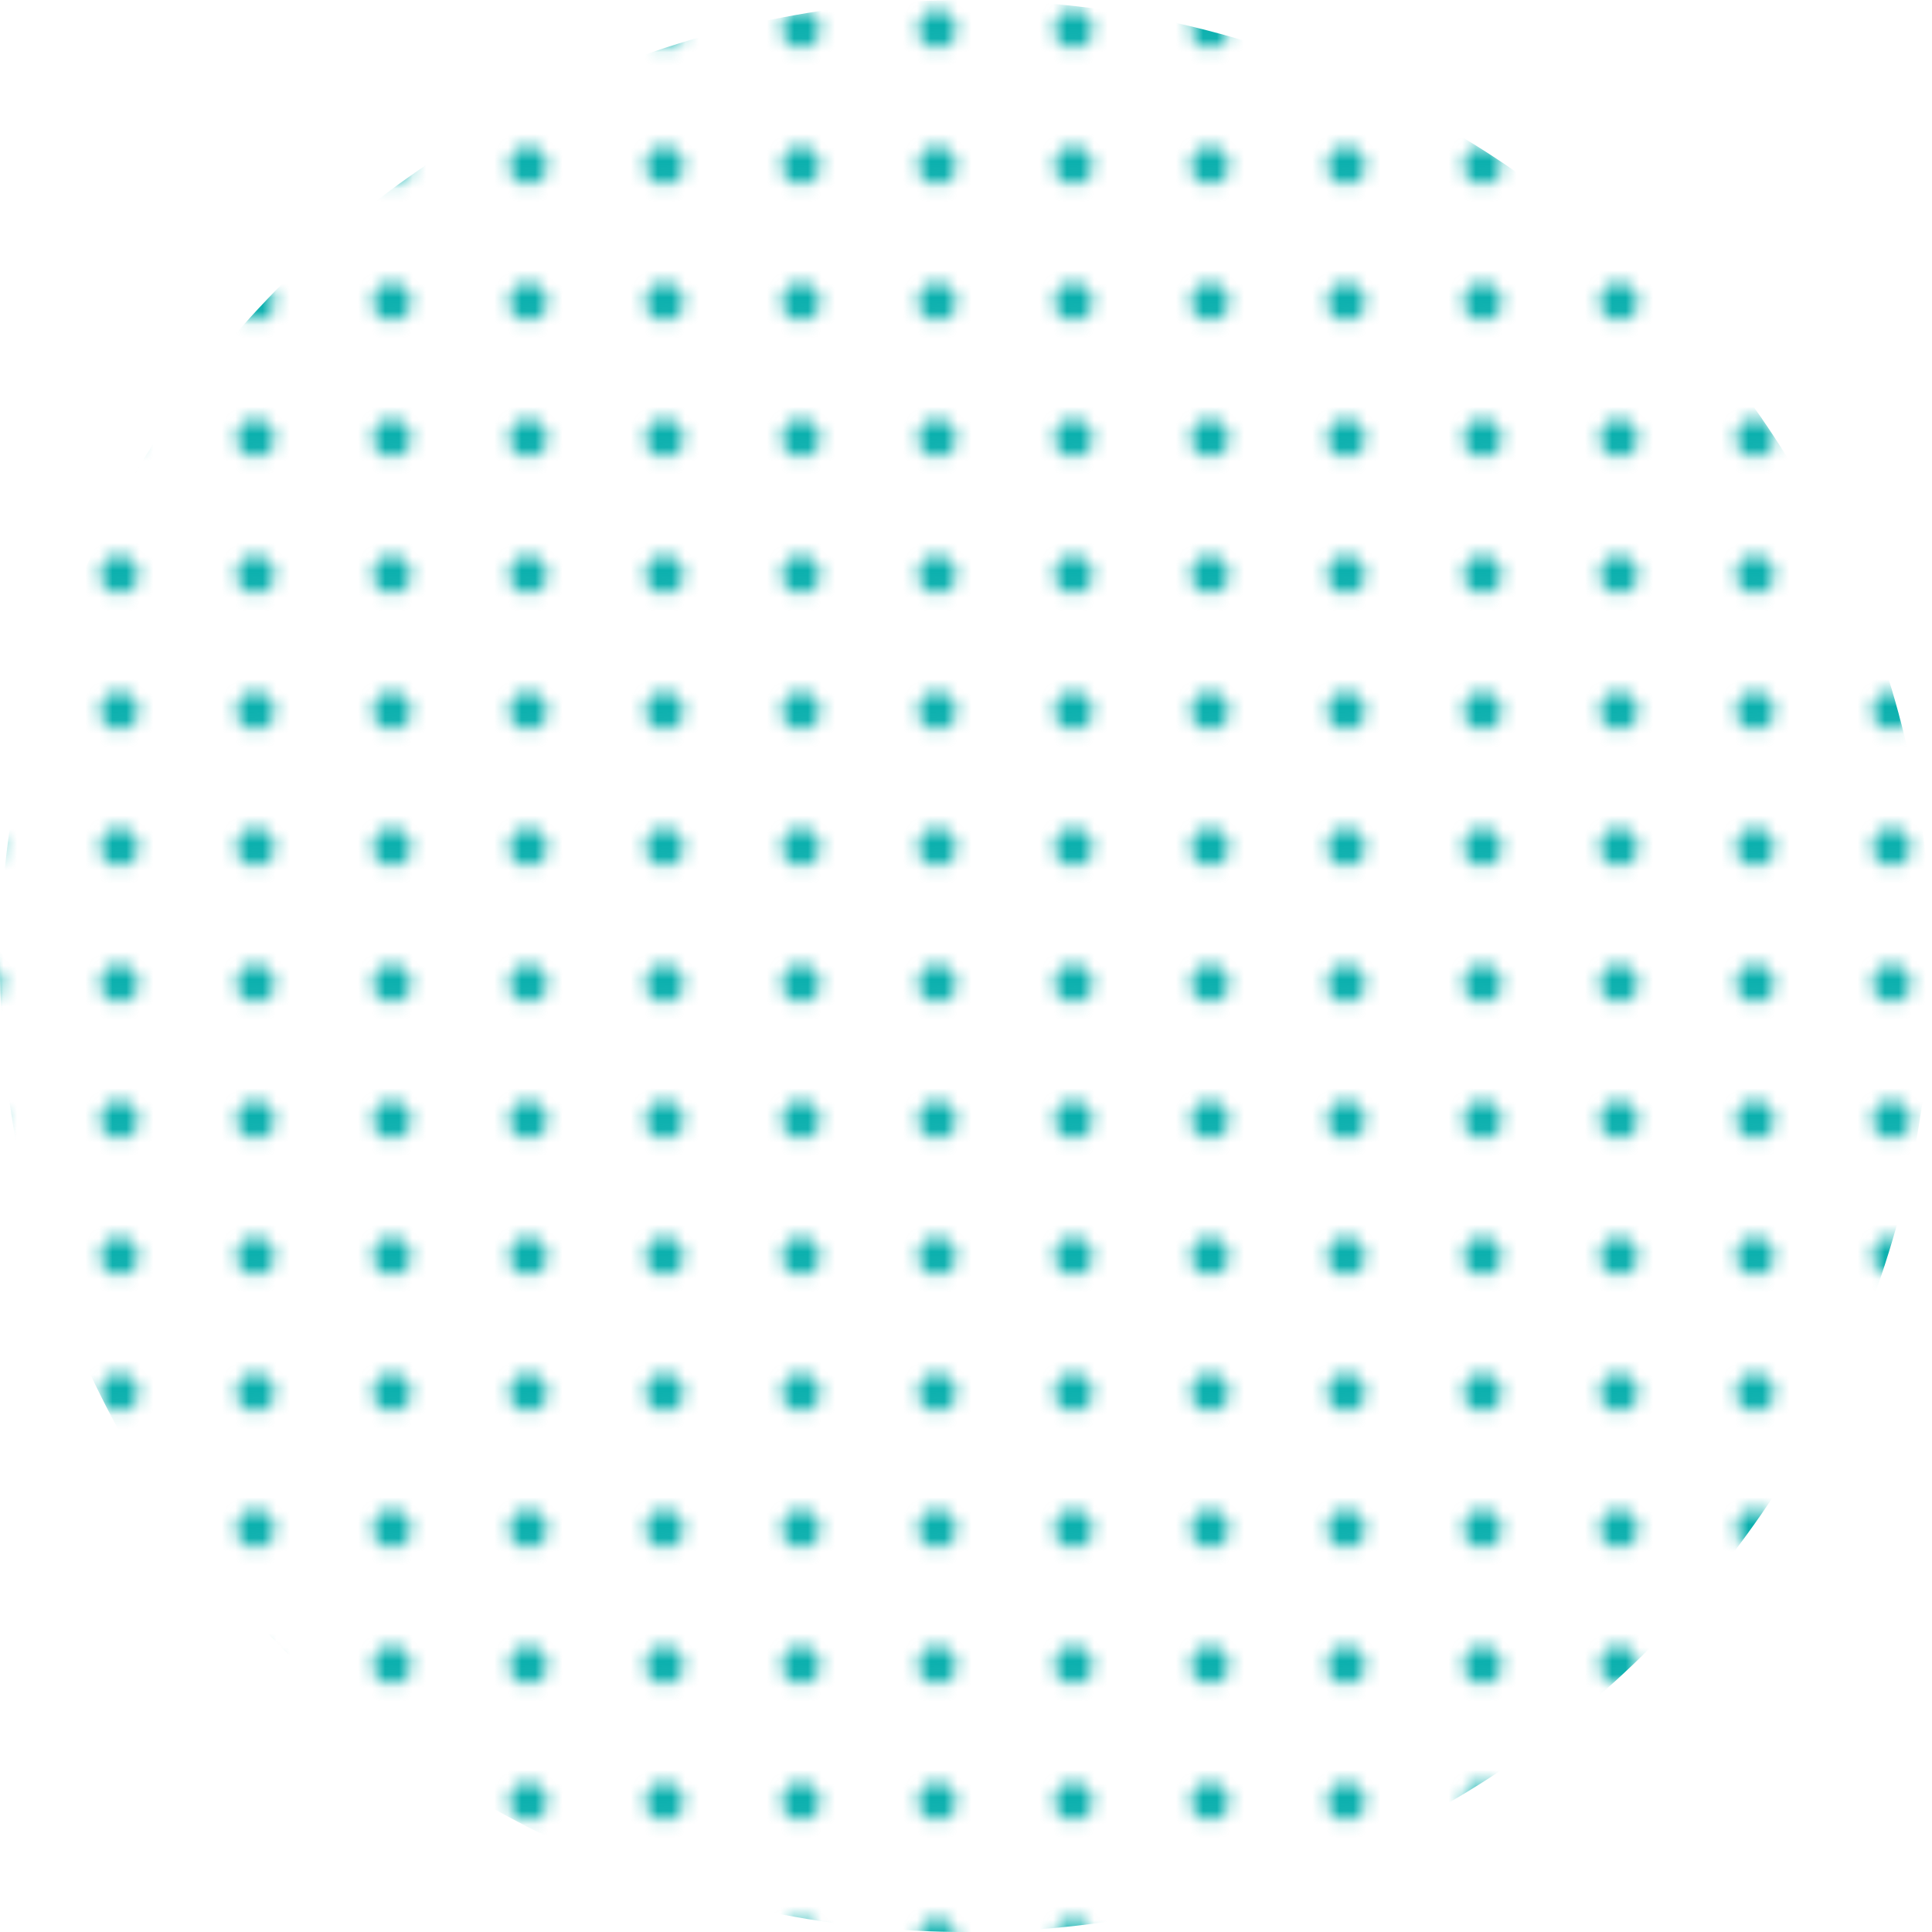<?xml version="1.0" encoding="utf-8"?>
<!-- Generator: Adobe Illustrator 26.5.0, SVG Export Plug-In . SVG Version: 6.00 Build 0)  -->
<svg version="1.1" xmlns="http://www.w3.org/2000/svg" xmlns:xlink="http://www.w3.org/1999/xlink" x="0px" y="0px"
	 viewBox="0 0 300 300" style="enable-background:new 0 0 300 300;" xml:space="preserve">
<style type="text/css">
	.st0{fill:none;}
	.st1{fill:#0BB0AE;}
	.st2{clip-path:url(#SVGID_00000113350613558495380960000008940969759683313567_);fill:url(#);}
	
		.st3{clip-path:url(#SVGID_00000152960427302431941820000003669110012703878531_);fill:url(#SVGID_00000144322072853317405460000009757781607050949014_);}
</style>
<pattern  x="-3120.4" y="-390" width="9.9" height="9.9" patternUnits="userSpaceOnUse" id="Unnamed_Pattern_2" viewBox="0 -9.9 9.9 9.9" style="overflow:visible;">
	<g>
		<rect y="-9.9" class="st0" width="9.9" height="9.9"/>
		<path class="st1" d="M6.4-4.7c0-0.8-0.6-1.4-1.4-1.4c-0.8,0-1.4,0.6-1.4,1.4S4.2-3.3,5-3.3C5.7-3.3,6.4-3.9,6.4-4.7"/>
	</g>
</pattern>
<g id="Calque_1">
</g>
<g id="Calque_2">
	<g>
		<defs>
			<rect id="SVGID_00000106117003279989725420000015270404384838724513_" width="300" height="300"/>
		</defs>
		<clipPath id="SVGID_00000146492829206480553910000008981098269749842819_">
			<use xlink:href="#SVGID_00000106117003279989725420000015270404384838724513_"  style="overflow:visible;"/>
		</clipPath>
		
			<pattern  id="SVGID_00000026126571961025274390000011629200433053852849_" xlink:href="#Unnamed_Pattern_2" patternTransform="matrix(2.117 0 0 -2.117 -3124.347 4418.865)">
		</pattern>
		
			<path style="clip-path:url(#SVGID_00000146492829206480553910000008981098269749842819_);fill:url(#SVGID_00000026126571961025274390000011629200433053852849_);" d="
			M300,150c0,82.8-67.2,150-150,150S0,232.8,0,150S67.2,0,150,0S300,67.2,300,150"/>
	</g>
</g>
</svg>

